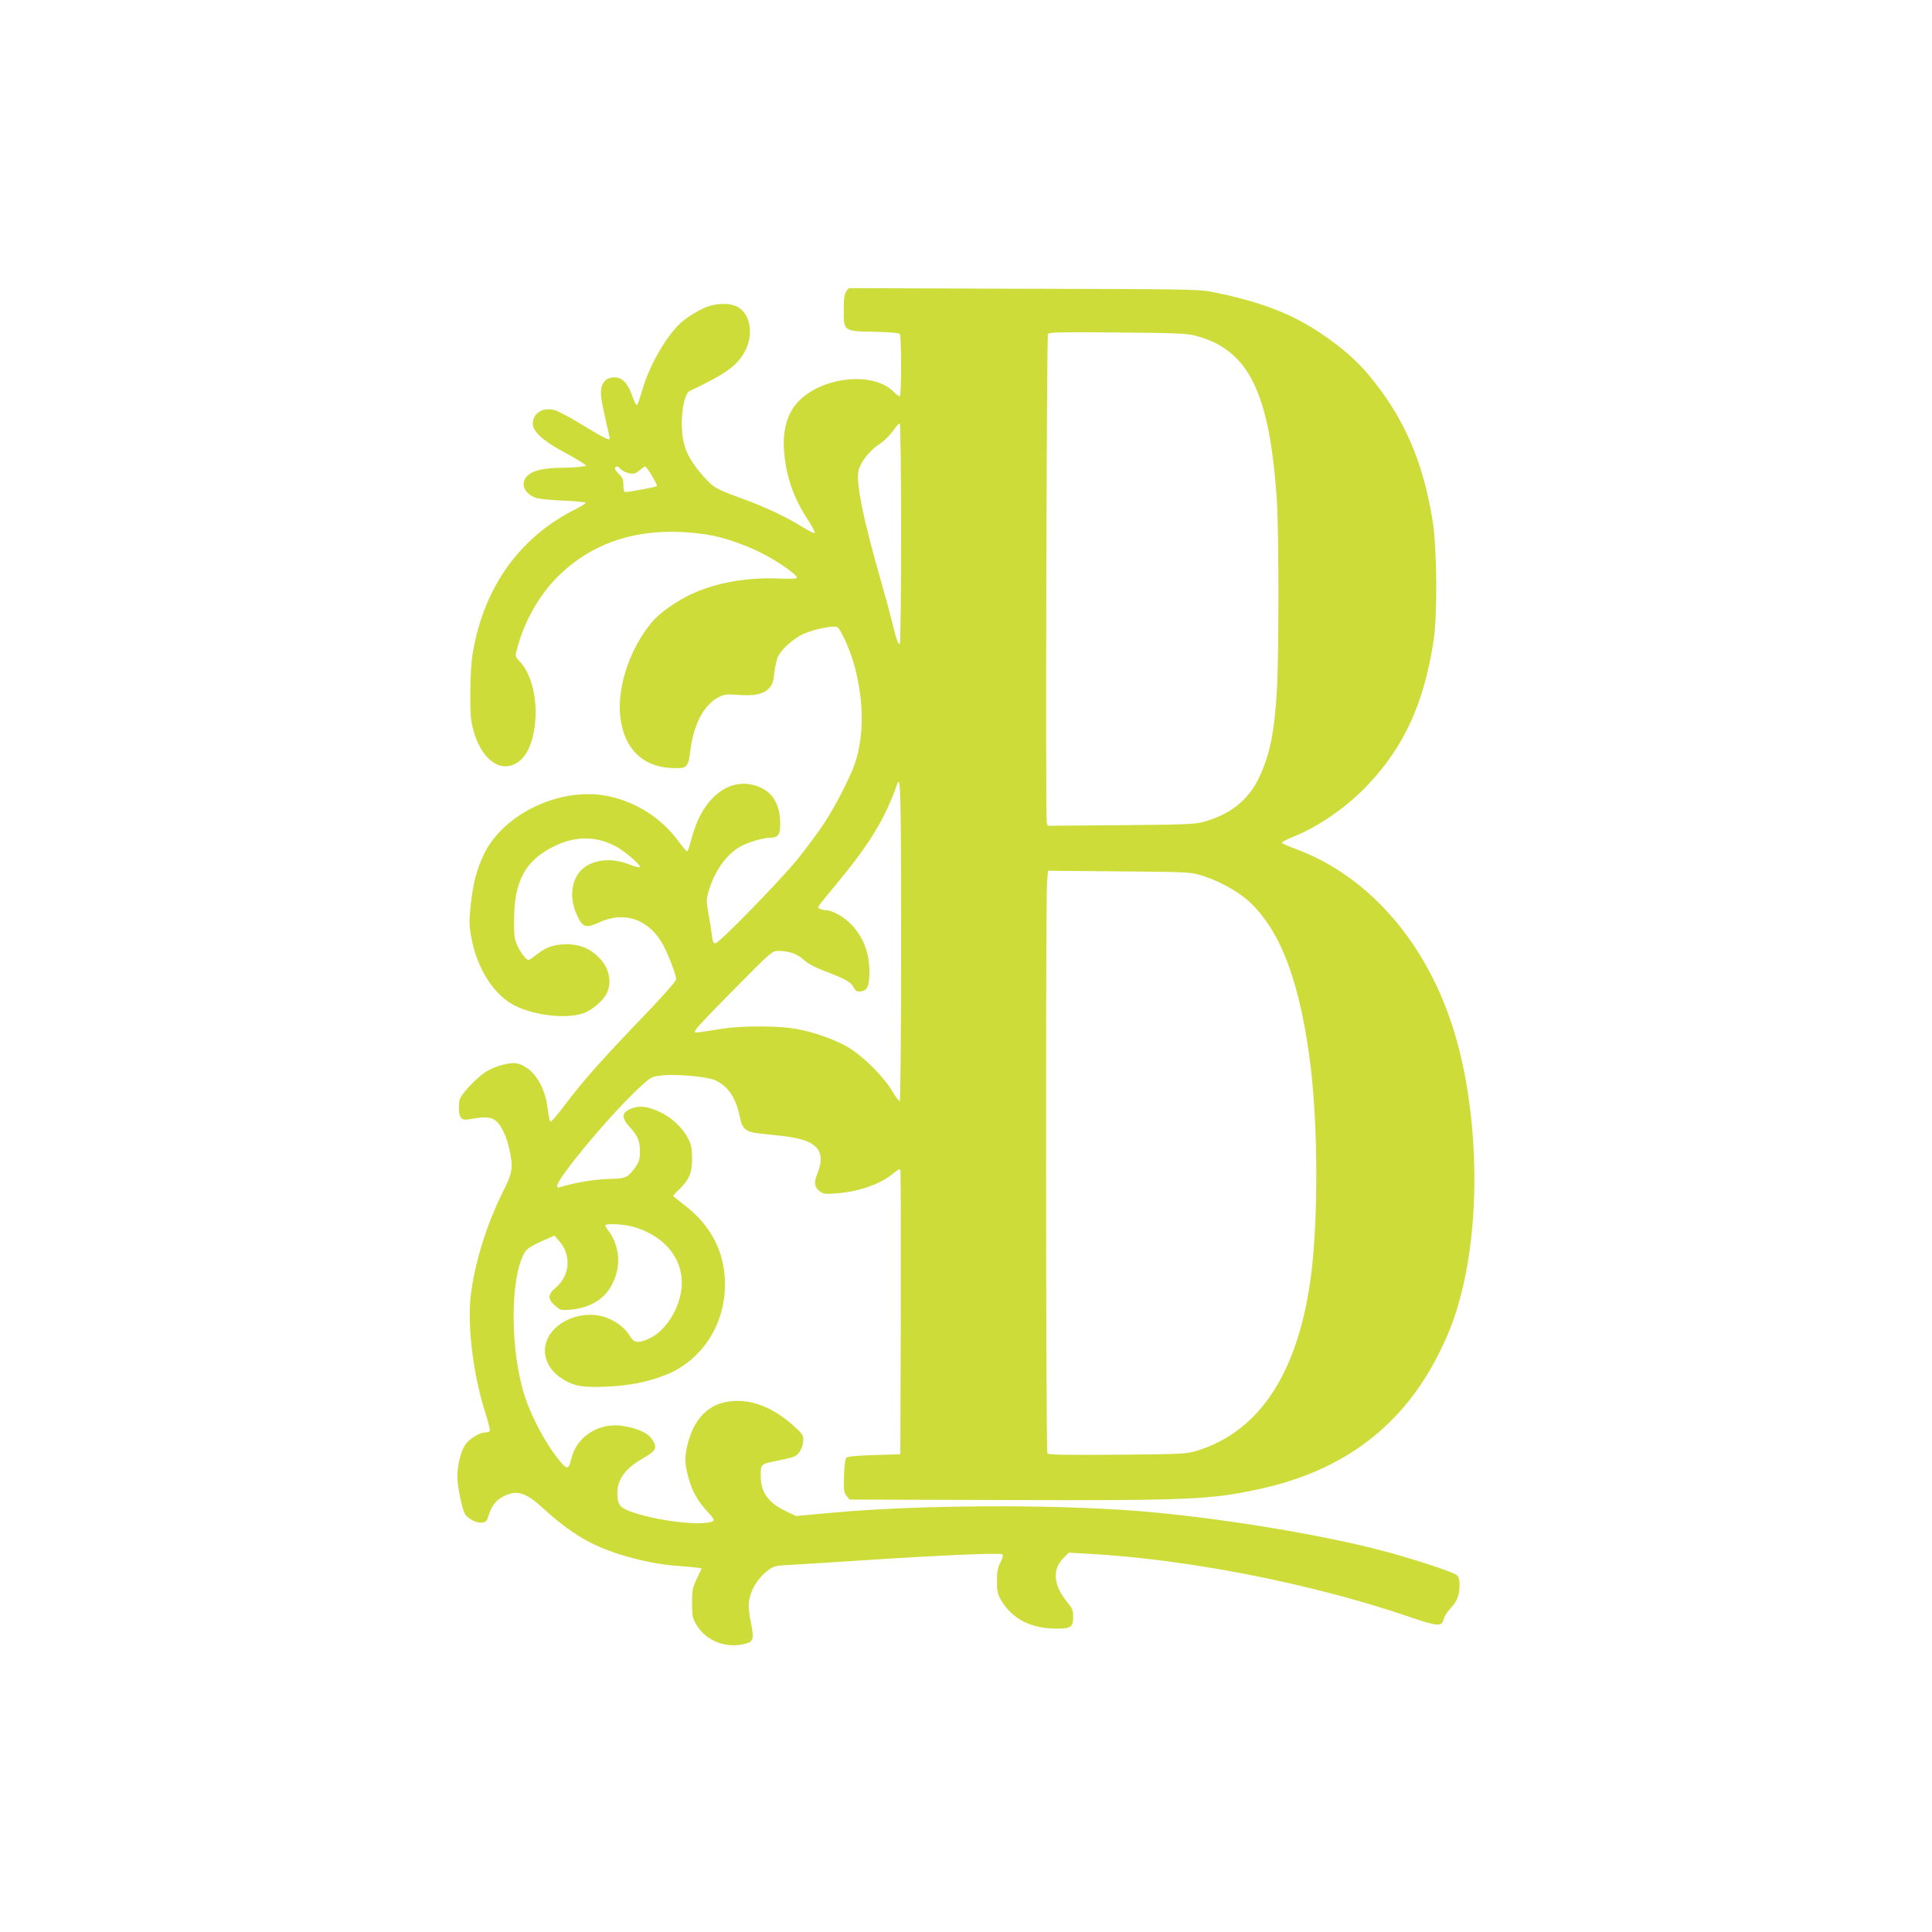 <?xml version="1.0" standalone="no"?>
<!DOCTYPE svg PUBLIC "-//W3C//DTD SVG 20010904//EN"
 "http://www.w3.org/TR/2001/REC-SVG-20010904/DTD/svg10.dtd">
<svg version="1.0" xmlns="http://www.w3.org/2000/svg"
 width="1280pt" height="1280pt" viewBox="0 0 1280 1280"
 preserveAspectRatio="xMidYMid meet">
<g transform="translate(0,1280) scale(0.1,-0.1)"
fill="#cddc39" stroke="none">
<path d="M5606 10868 c-12 -17 -16 -47 -16 -119 0 -145 -3 -143 202 -147 109
-3 165 -8 170 -15 11 -17 10 -405 0 -411 -5 -3 -22 8 -38 25 -147 155 -538 94
-669 -104 -48 -72 -69 -168 -61 -277 12 -171 61 -315 157 -462 28 -42 49 -82
47 -88 -2 -6 -35 10 -75 35 -117 72 -248 134 -415 195 -171 63 -181 69 -251
148 -105 119 -140 205 -140 347 0 106 23 201 53 215 235 111 313 166 364 260
60 110 40 246 -44 295 -57 33 -160 28 -241 -13 -35 -17 -86 -49 -114 -70 -102
-77 -229 -289 -280 -467 -14 -49 -30 -94 -34 -98 -5 -5 -19 21 -31 57 -28 84
-67 126 -118 126 -41 -1 -63 -13 -80 -47 -18 -34 -15 -80 18 -223 17 -73 30
-134 30 -136 0 -15 -44 7 -172 85 -81 50 -165 95 -187 102 -82 25 -151 -16
-151 -89 0 -50 67 -112 200 -184 58 -31 116 -65 130 -75 l25 -18 -30 -6 c-16
-4 -74 -7 -127 -8 -122 -1 -190 -16 -228 -48 -59 -49 -30 -127 56 -153 22 -6
103 -14 182 -17 78 -3 142 -10 142 -14 0 -5 -28 -23 -62 -40 -372 -185 -607
-511 -684 -944 -12 -69 -17 -154 -18 -275 0 -154 2 -185 23 -257 42 -148 133
-241 225 -229 107 13 175 136 184 327 6 152 -35 294 -106 368 -29 31 -30 33
-17 80 50 190 152 368 285 495 248 237 575 325 975 264 103 -15 265 -71 374
-129 103 -54 220 -137 221 -155 0 -9 -34 -10 -124 -7 -204 9 -412 -28 -571
-101 -101 -46 -217 -128 -266 -188 -149 -178 -235 -440 -208 -639 27 -200 147
-318 334 -327 110 -5 114 -1 130 124 23 171 90 296 188 346 36 18 52 20 128
14 106 -8 167 5 204 44 22 23 29 42 35 104 5 41 16 89 25 107 27 52 102 119
168 149 65 30 194 57 222 46 24 -9 93 -164 120 -272 59 -232 59 -449 0 -629
-28 -86 -130 -285 -202 -395 -38 -58 -116 -163 -173 -235 -117 -145 -526 -565
-551 -565 -13 0 -18 14 -23 58 -4 31 -14 95 -23 142 -14 80 -14 90 2 145 39
135 119 247 213 298 54 29 150 57 198 57 53 0 67 27 62 118 -7 129 -69 206
-184 233 -161 37 -318 -87 -387 -306 -9 -27 -21 -69 -27 -92 -6 -24 -14 -43
-18 -43 -5 0 -30 29 -56 65 -114 155 -277 260 -465 300 -310 65 -688 -110
-822 -379 -50 -102 -76 -199 -91 -348 -10 -99 -10 -130 4 -205 36 -207 150
-386 288 -455 135 -68 350 -91 460 -49 54 20 125 81 148 126 37 75 21 166 -44
235 -59 63 -128 93 -214 94 -87 0 -139 -17 -199 -64 -28 -22 -54 -40 -59 -40
-16 0 -51 45 -74 95 -20 44 -23 65 -22 175 1 255 76 391 267 484 134 66 268
68 395 5 64 -31 182 -132 170 -144 -4 -4 -36 5 -72 19 -120 48 -253 30 -320
-44 -64 -71 -73 -185 -24 -292 38 -83 59 -90 148 -49 170 79 335 18 427 -156
34 -65 83 -195 83 -221 0 -10 -75 -96 -167 -193 -330 -344 -447 -475 -577
-648 -42 -55 -81 -101 -86 -101 -9 0 -12 13 -25 108 -22 144 -103 256 -202
277 -44 9 -147 -19 -203 -55 -45 -29 -118 -99 -158 -154 -16 -21 -22 -43 -22
-80 0 -71 15 -91 66 -82 100 18 138 17 170 -3 39 -24 79 -103 99 -196 26 -124
22 -151 -44 -283 -108 -217 -187 -471 -212 -685 -24 -204 17 -531 97 -778 19
-60 32 -114 29 -119 -3 -6 -16 -10 -27 -10 -40 0 -109 -42 -135 -81 -31 -48
-53 -134 -53 -214 0 -59 30 -209 50 -245 16 -30 76 -62 111 -58 29 3 34 8 49
56 21 63 51 98 105 123 82 38 141 19 249 -80 109 -101 215 -178 313 -229 154
-80 399 -145 591 -157 48 -4 101 -8 119 -11 l32 -5 -32 -67 c-29 -61 -32 -76
-32 -162 0 -86 3 -100 27 -142 66 -111 201 -163 330 -127 49 13 54 34 34 132
-9 42 -16 95 -16 119 1 84 51 175 127 233 41 31 45 32 175 39 73 4 302 18 508
32 497 32 861 47 872 36 5 -5 0 -27 -14 -53 -18 -35 -23 -60 -23 -124 0 -69 4
-86 27 -126 74 -125 198 -189 369 -189 95 0 109 11 109 80 0 41 -6 55 -36 91
-95 114 -105 220 -28 297 l35 35 127 -7 c652 -35 1472 -195 2111 -412 211 -72
234 -74 247 -17 4 15 24 46 45 69 43 44 59 86 59 155 0 32 -6 51 -18 63 -25
22 -310 115 -508 166 -433 112 -1109 220 -1614 260 -574 44 -1436 40 -2004
-11 l-252 -23 -57 27 c-126 58 -177 127 -177 241 0 77 -1 76 118 100 45 9 93
21 106 27 31 14 56 60 58 106 1 34 -4 42 -61 94 -131 118 -266 175 -400 167
-158 -9 -263 -109 -306 -290 -20 -84 -19 -120 5 -214 23 -89 65 -164 128 -230
48 -51 51 -59 20 -68 -96 -25 -380 13 -539 73 -65 25 -79 47 -79 122 0 87 55
161 166 225 93 52 102 72 62 131 -27 39 -87 67 -180 84 -161 30 -313 -61 -351
-209 -19 -77 -28 -81 -71 -30 -88 102 -187 281 -236 428 -102 302 -103 801 -2
965 14 22 43 41 107 70 l88 39 34 -39 c80 -92 69 -226 -26 -307 -53 -45 -54
-74 -4 -118 35 -31 39 -32 102 -27 164 15 269 99 307 249 24 93 2 201 -57 277
-11 13 -19 28 -19 32 0 14 111 10 174 -6 232 -61 364 -238 327 -441 -24 -130
-111 -256 -206 -300 -76 -36 -105 -32 -133 16 -29 52 -102 106 -171 126 -142
43 -314 -23 -372 -142 -44 -92 -9 -199 87 -263 82 -54 138 -65 299 -58 156 7
269 29 391 76 241 94 397 330 397 601 1 210 -91 390 -267 525 -42 32 -76 60
-76 62 0 3 19 24 43 46 64 63 82 107 82 202 0 64 -5 90 -24 128 -34 71 -110
143 -186 178 -78 37 -130 45 -179 29 -77 -25 -84 -60 -27 -123 55 -60 71 -97
71 -165 0 -47 -5 -67 -26 -98 -48 -71 -70 -83 -154 -84 -107 -1 -243 -22 -352
-56 -34 -10 -18 27 50 119 134 180 369 445 494 556 66 59 67 59 145 67 94 8
283 -9 336 -31 87 -36 141 -114 167 -238 18 -91 38 -107 145 -118 195 -19 260
-31 311 -55 84 -39 102 -106 58 -213 -22 -53 -18 -87 14 -111 24 -20 35 -22
107 -17 153 11 301 62 383 133 30 25 44 32 47 22 3 -7 4 -434 3 -948 l-3 -935
-172 -5 c-122 -4 -176 -9 -185 -18 -9 -9 -14 -50 -16 -120 -3 -96 -1 -111 16
-132 l20 -25 1019 -3 c1231 -4 1374 2 1703 74 561 123 954 425 1194 919 67
137 109 255 146 410 126 527 97 1235 -70 1745 -186 569 -568 996 -1045 1169
-43 16 -80 33 -82 37 -1 5 30 22 70 38 174 69 365 202 502 349 240 255 368
537 432 947 27 176 24 604 -5 795 -62 395 -190 690 -421 967 -85 102 -183 187
-319 279 -200 134 -406 212 -727 276 -83 16 -186 18 -1247 20 l-1156 4 -16
-23z m2314 -292 c354 -93 493 -376 540 -1101 13 -204 13 -1016 0 -1245 -17
-286 -47 -432 -120 -585 -70 -147 -195 -245 -370 -291 -56 -15 -133 -18 -547
-21 l-482 -4 -6 23 c-9 37 -1 3222 8 3236 7 11 95 13 460 9 386 -3 461 -6 517
-21z m-1950 -1311 c0 -429 -4 -726 -9 -730 -11 -6 -21 23 -56 165 -15 58 -44
167 -66 242 -123 428 -171 668 -150 745 15 56 77 132 139 172 29 18 66 55 88
86 20 30 41 52 45 49 5 -3 9 -331 9 -729z m-1855 425 c12 -12 38 -23 57 -26
27 -5 40 -1 65 20 17 14 34 26 37 26 11 0 85 -125 78 -131 -6 -6 -185 -39
-211 -39 -6 0 -11 19 -11 46 0 38 -5 51 -31 75 -17 16 -28 33 -24 39 9 14 16
13 40 -10z m1855 -3130 c0 -603 -4 -1051 -9 -1054 -5 -3 -28 27 -51 67 -58 98
-202 239 -300 294 -91 51 -225 97 -344 118 -114 19 -351 20 -476 0 -52 -8
-117 -18 -144 -22 -48 -6 -48 -6 -36 16 6 13 123 135 259 272 240 243 247 249
286 249 73 -1 127 -19 170 -59 27 -25 73 -50 140 -75 142 -55 172 -72 190
-107 14 -25 21 -30 48 -27 43 4 57 35 57 129 0 125 -38 226 -118 312 -48 52
-128 97 -172 97 -14 0 -32 5 -40 10 -17 10 -29 -7 123 177 212 257 314 425
392 651 22 62 25 -74 25 -1048z m1970 446 c118 -32 258 -107 338 -181 211
-196 340 -547 407 -1105 46 -393 48 -981 4 -1345 -79 -655 -337 -1058 -761
-1187 -70 -21 -92 -22 -527 -26 -366 -2 -456 -1 -462 10 -10 15 -12 3668 -2
3782 l6 77 466 -4 c408 -3 474 -5 531 -21z"/>
</g>
</svg>
